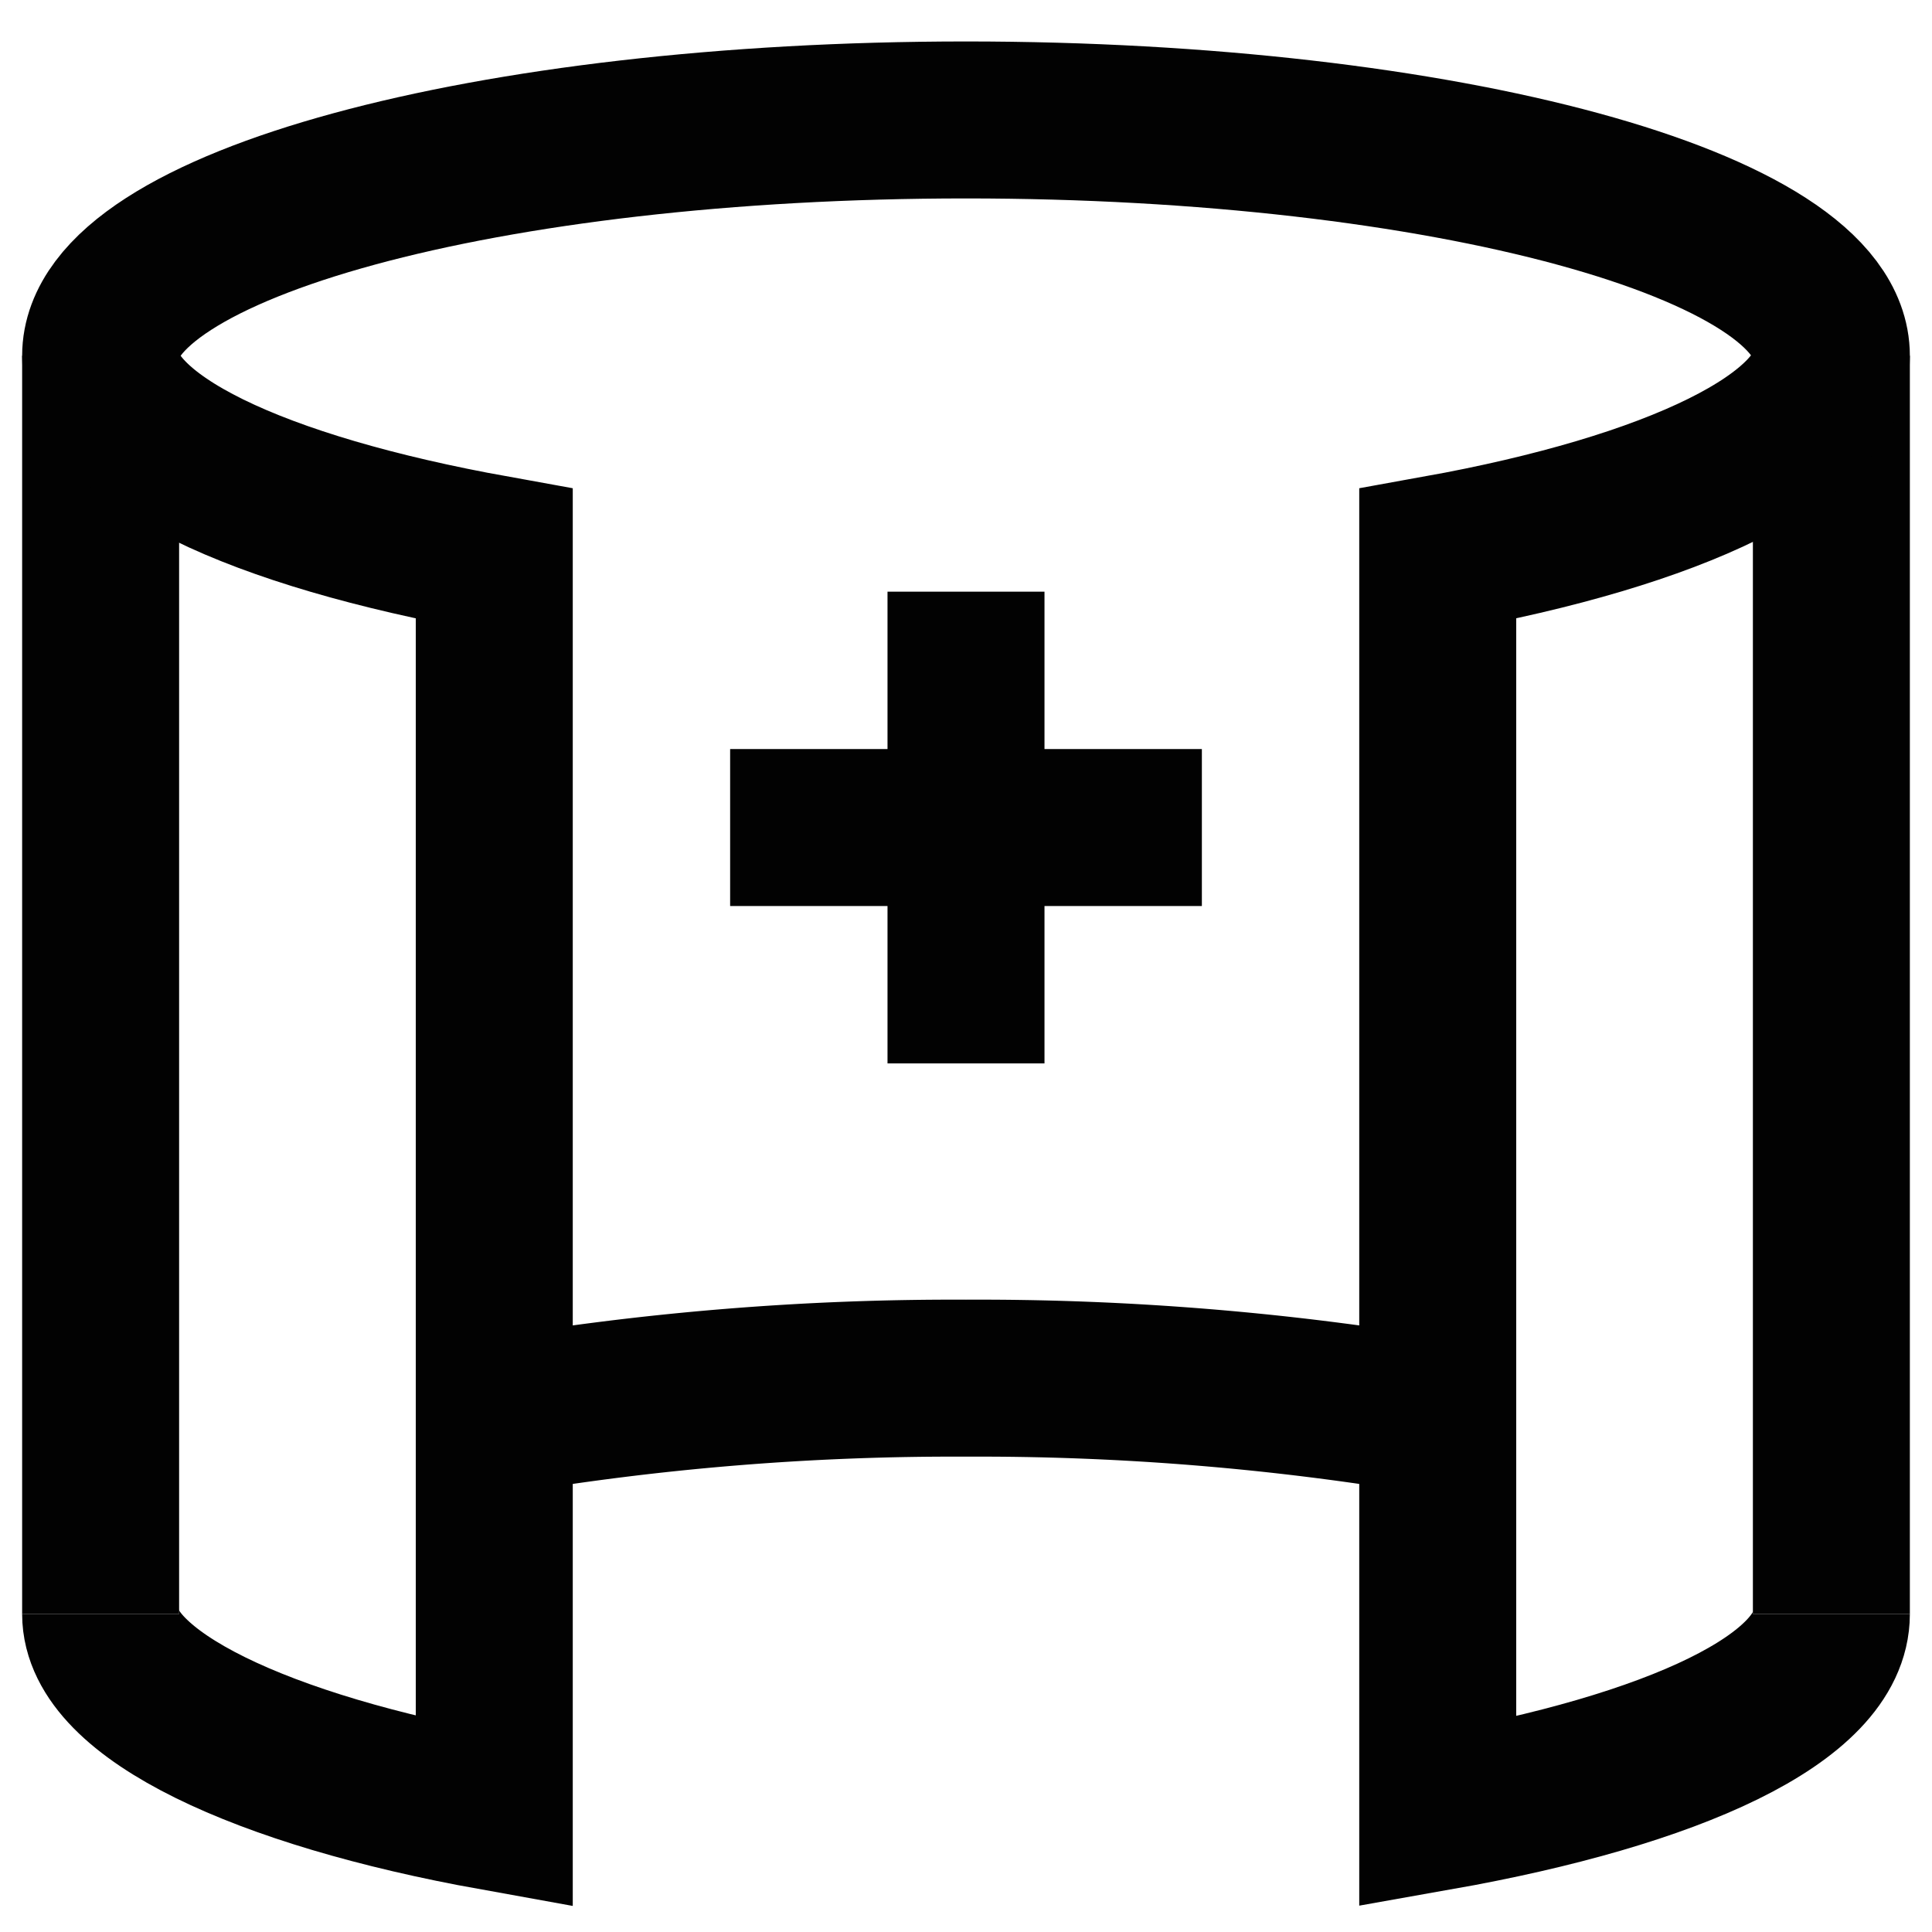 <?xml version="1.0" encoding="utf-8"?>
<svg width="800px" height="800px" viewBox="0 0 24 24" id="Layer_1" data-name="Layer 1" xmlns="http://www.w3.org/2000/svg"><defs><style>.cls-1{fill:none;stroke:#020202;stroke-miterlimit:10;stroke-width:1.95px;}</style></defs><path class="cls-1" d="M6.14,17.6A34.11,34.11,0,0,1,12,17.12a34.11,34.11,0,0,1,5.86.48"/><line class="cls-1" x1="22.75" y1="20.05" x2="22.75" y2="4.42"/><line class="cls-1" x1="1.25" y1="20.05" x2="1.25" y2="4.42"/><path class="cls-1" d="M1.25,20.05c0,1,2,1.94,4.89,2.46V6.88C3.2,6.35,1.25,5.45,1.25,4.42,1.25,2.8,6.06,1.49,12,1.49S22.75,2.8,22.75,4.42c0,1-1.95,1.93-4.89,2.46V22.51c2.94-.52,4.89-1.42,4.89-2.46"/><line class="cls-1" x1="9.07" y1="10.28" x2="14.93" y2="10.28"/><line class="cls-1" x1="12" y1="7.35" x2="12" y2="13.21"/></svg>